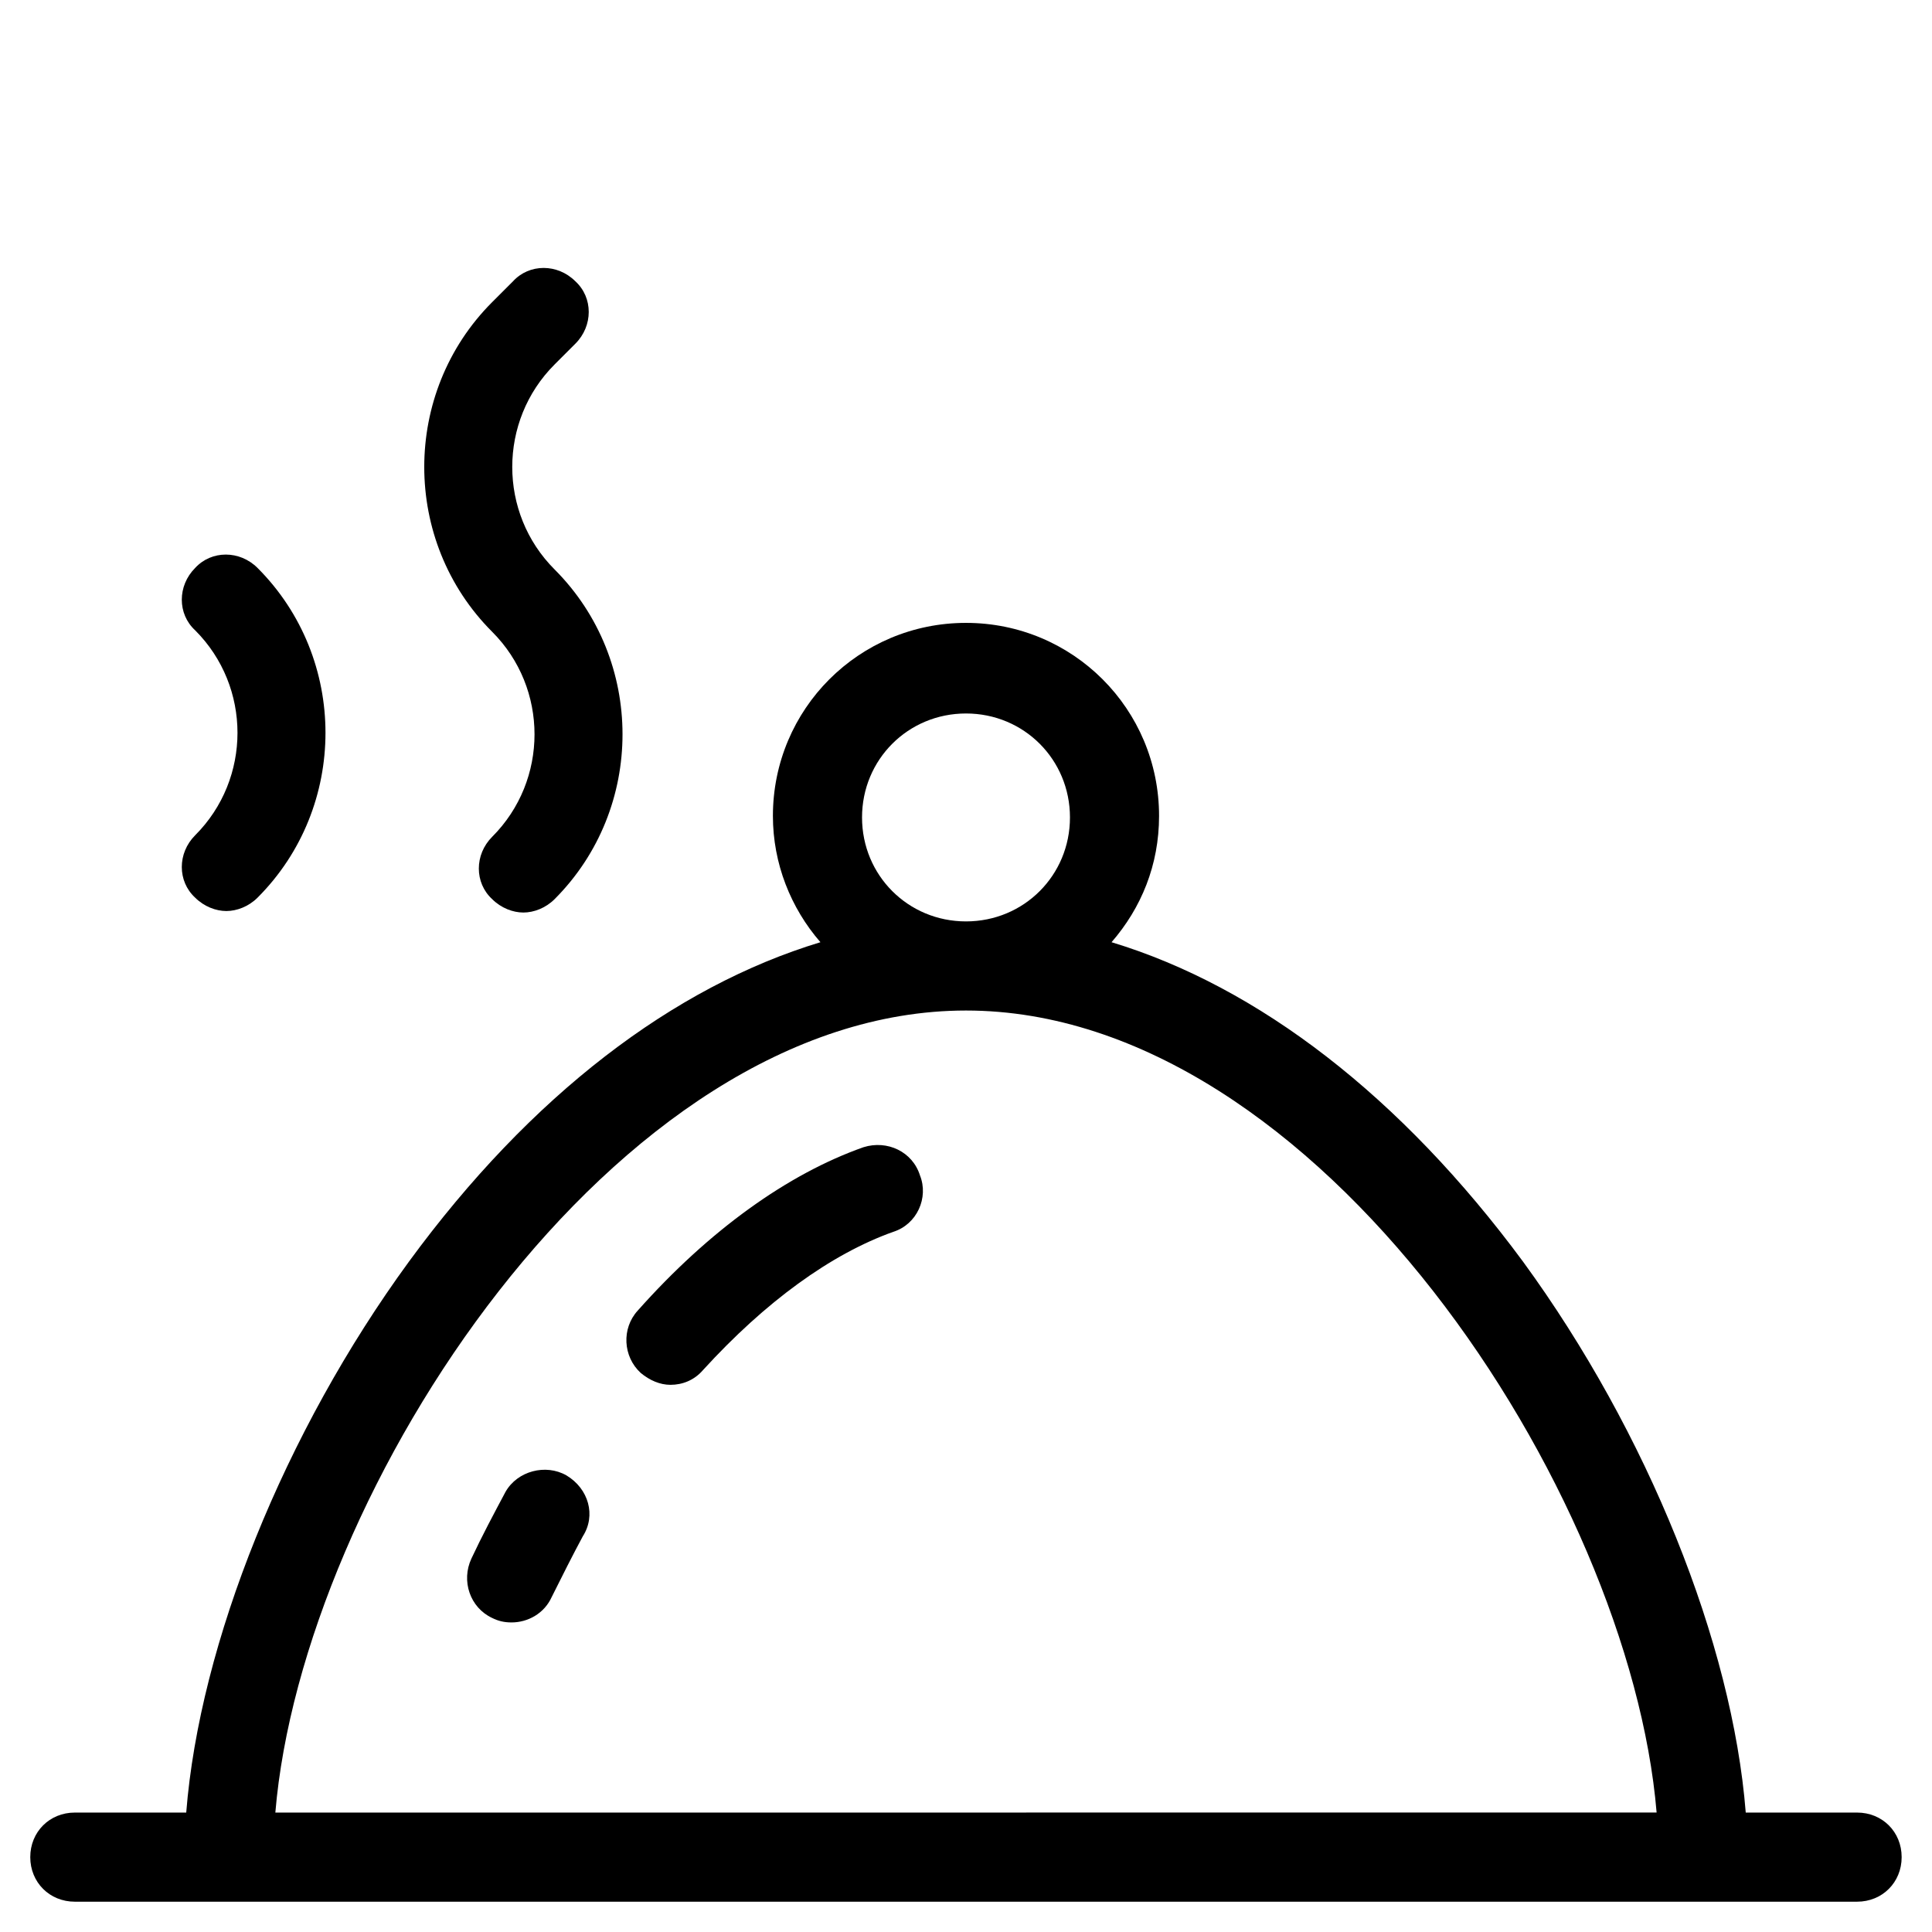 <?xml version="1.0" encoding="UTF-8"?>
<!-- Uploaded to: ICON Repo, www.svgrepo.com, Generator: ICON Repo Mixer Tools -->
<svg fill="#000000" width="800px" height="800px" version="1.1" viewBox="144 144 512 512" xmlns="http://www.w3.org/2000/svg">
 <g>
  <path d="m636.16 624.35h-29.52c-3.543-44.871-25.977-100.76-59.039-146.03-32.273-43.691-70.062-72.816-109.03-84.625 7.871-9.055 12.594-20.469 12.594-33.457 0-28.34-22.828-51.168-51.168-51.168s-51.168 22.828-51.168 51.168c0 12.594 4.723 24.402 12.594 33.457-38.965 11.809-76.754 40.539-109.03 84.625-33.062 45.266-55.496 101.16-59.039 146.03h-29.523c-6.691 0-11.809 5.117-11.809 11.809s5.117 11.809 11.809 11.809h472.32c6.691 0 11.809-5.117 11.809-11.809 0.004-6.691-5.113-11.809-11.805-11.809zm-236.16-291.27c15.352 0 27.551 12.203 27.551 27.551 0 15.352-12.203 27.551-27.551 27.551-15.352 0-27.551-12.203-27.551-27.551-0.004-15.348 12.199-27.551 27.551-27.551zm-183.03 291.27c7.086-85.02 89.742-212.55 183.03-212.55s175.94 127.53 183.02 212.54z"/>
  <path d="m294.12 535c-5.512-3.148-12.988-1.18-16.137 4.328-3.148 5.902-6.297 11.809-9.055 17.711-2.754 5.902-0.395 12.988 5.512 15.742 1.574 0.789 3.148 1.18 5.117 1.18 4.328 0 8.66-2.363 10.629-6.691 2.754-5.512 5.512-11.02 8.266-16.137 3.539-5.504 1.57-12.59-4.332-16.133z"/>
  <path d="m372.84 448.02c-20.074 7.082-40.934 22.039-59.828 43.293-4.328 4.723-3.938 12.203 0.789 16.531 2.363 1.969 5.117 3.148 7.871 3.148 3.148 0 6.297-1.18 8.66-3.938 16.531-18.105 33.852-30.699 50.383-36.605 6.297-1.969 9.445-9.055 7.086-14.957-1.973-6.293-8.664-9.441-14.961-7.473z"/>
  <path d="m296.48 235.08c4.723-4.723 4.723-12.203 0-16.531-4.723-4.723-12.203-4.723-16.531 0l-5.512 5.512c-24.008 24.008-24.008 63.371 0 87.379 14.957 14.957 14.957 39.359 0 54.316-4.723 4.723-4.723 12.203 0 16.531 2.363 2.363 5.512 3.543 8.266 3.543s5.902-1.18 8.266-3.543c24.008-24.008 24.008-63.371 0-87.379-14.957-14.957-14.957-39.359 0-54.316z"/>
  <path d="m195.72 381.89c2.363 2.363 5.512 3.543 8.266 3.543s5.902-1.18 8.266-3.543c24.008-24.008 24.008-63.371 0-87.379-4.723-4.723-12.203-4.723-16.531 0-4.723 4.723-4.723 12.203 0 16.531 14.957 14.957 14.957 39.359 0 54.316-4.723 4.723-4.723 12.199 0 16.531z"/>
 </g>
</svg>